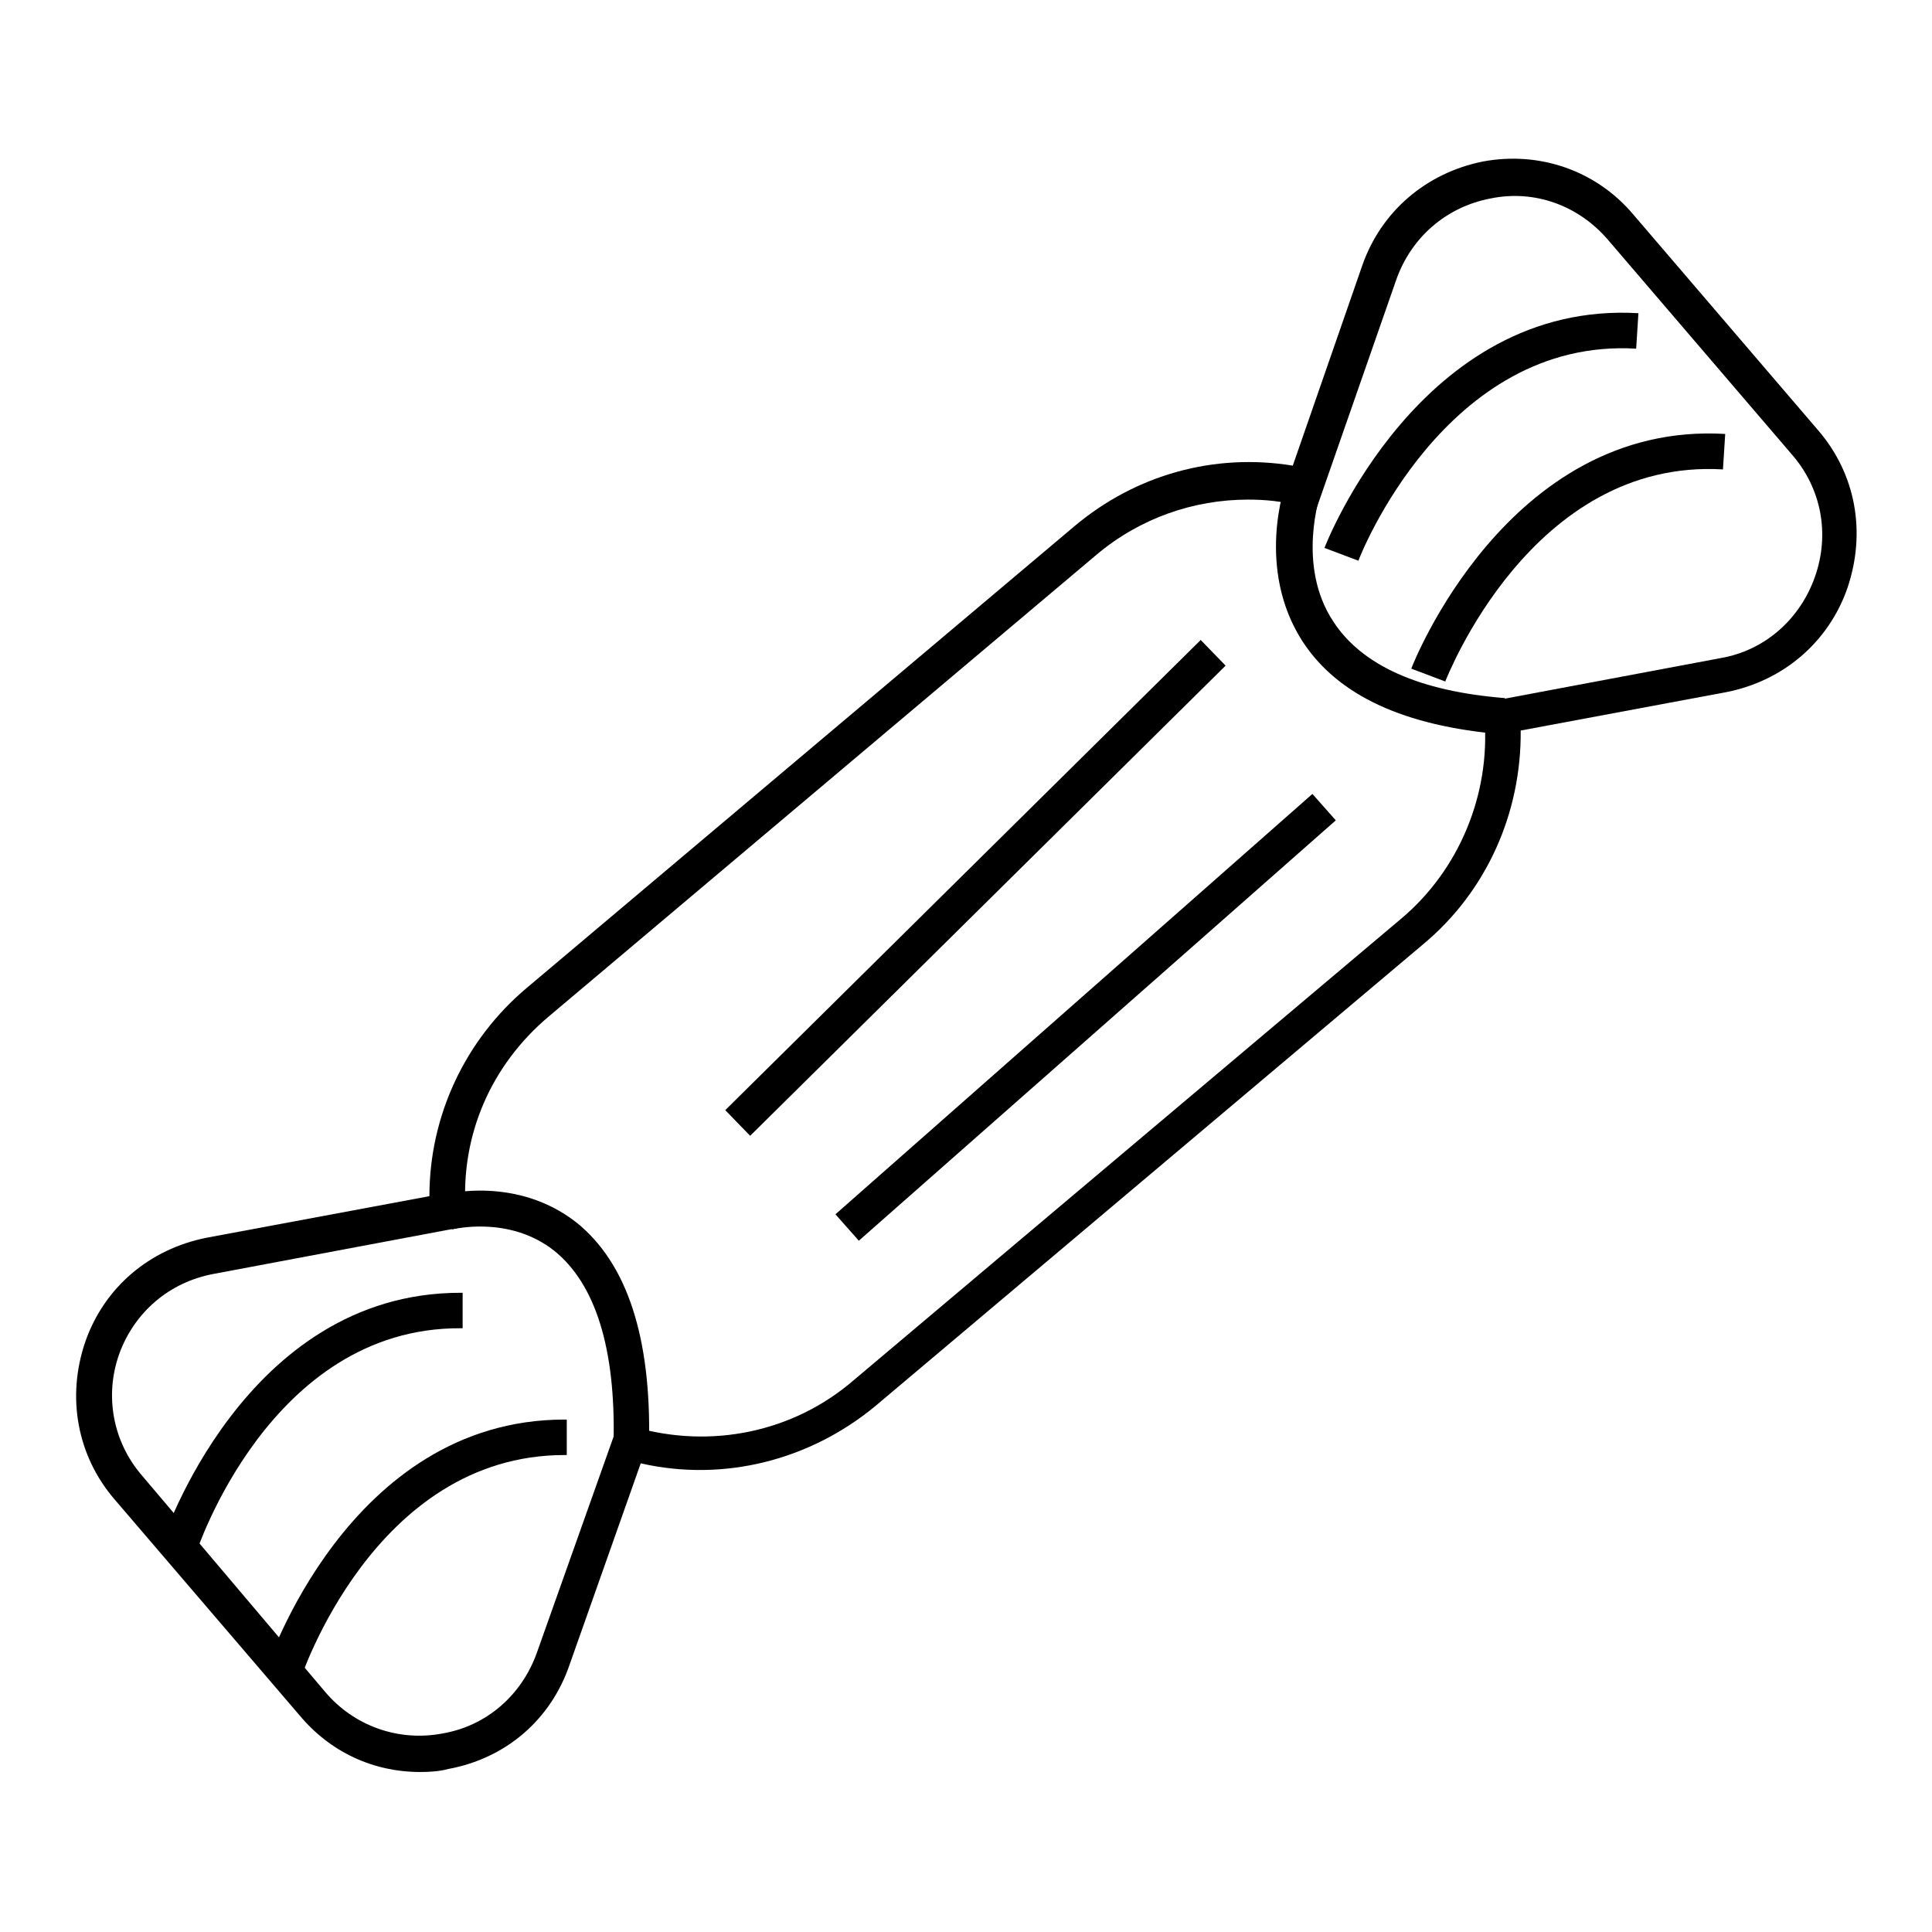<?xml version="1.0" encoding="utf-8"?>
<!-- Svg Vector Icons : http://www.onlinewebfonts.com/icon -->
<!DOCTYPE svg PUBLIC "-//W3C//DTD SVG 1.1//EN" "http://www.w3.org/Graphics/SVG/1.1/DTD/svg11.dtd">
<svg version="1.1" xmlns="http://www.w3.org/2000/svg" xmlns:xlink="http://www.w3.org/1999/xlink" x="0px" y="0px" viewBox="0 0 256 256" enable-background="new 0 0 256 256" xml:space="preserve">
<g> <path fill="#000000" d="M55.7,234.8c-6.2,0-11.9-2.6-16-7.5l-24.5-28.6c-5-5.8-6.4-13.6-3.9-20.9c2.5-7.2,8.5-12.3,16.1-13.8 l29.5-5.5c0-10.6,4.7-20.7,12.9-27.6l72.6-61.2c8.1-6.8,18.5-9.7,28.9-8l9.2-26.5c2.5-7.2,8.5-12.3,16-13.8c7.5-1.4,15,1.2,19.9,7 l24.5,28.6c5,5.8,6.4,13.5,3.9,20.9c-2.5,7.2-8.5,12.3-16,13.8l-27.3,5.1c0.1,10.9-4.5,21.3-12.9,28.3l-72.6,61.2 c-8.7,7.2-20.1,10.1-31.1,7.6l-9.4,26.6C73,227.9,67,233,59.4,234.4C58.3,234.7,57,234.8,55.7,234.8z M165.4,66.2 c-7.3,0-14.4,2.5-20.1,7.3l-72.6,61.2c-7.6,6.4-11.7,15.7-11,25.7l0.1,2.1l-33.5,6.3c-5.9,1.1-10.5,5.1-12.5,10.6 c-2,5.6-0.8,11.7,3,16.1l24.3,28.7c3.8,4.5,9.7,6.6,15.5,5.5c5.9-1,10.5-5.1,12.5-10.6l10.9-30.7l2.1,0.7c10.1,2.9,21,0.7,29-6.2 l72.6-61.2c7.6-6.4,11.8-16.4,11-26.5l-0.1-2.1l31.4-5.9c5.8-1,10.5-5.1,12.5-10.8s0.8-11.7-3-16.1l-24.5-28.6 c-3.9-4.5-9.7-6.6-15.5-5.4c-5.8,1.1-10.5,5.1-12.5,10.8l-10.6,30.4l-2.1-0.4C170,66.4,167.6,66.2,165.4,66.2L165.4,66.2z"/> <path fill="#000000" d="M25.9,206l-4.5-1.4c0.1-0.4,10.9-33.3,39.6-33.3h0.3v4.7h-0.3C35.7,175.9,26,205.7,25.9,206z M39.7,222.8 l-4.5-1.4c0.1-0.4,10.9-33.3,39.6-33.3h0.3v4.7h-0.3C49.5,192.8,39.8,222.5,39.7,222.8z M180,74.3l-4.5-1.7 c0.1-0.3,12.7-32.8,41.6-31.1l-0.3,4.7C191.5,44.7,180.1,73.9,180,74.3L180,74.3z M191.5,90.3l-4.5-1.7 c0.1-0.3,12.7-32.8,41.6-31.1l-0.3,4.7C202.9,60.7,191.7,89.9,191.5,90.3L191.5,90.3z M86,191.3l-4.7-0.1 c0.3-12.5-2.4-21.1-7.9-25.5c-6-4.7-13.4-2.8-13.5-2.8l-1.2-4.6c0.4-0.1,9.8-2.5,17.7,3.7C83.1,167.4,86.3,177.2,86,191.3z"/> <path fill="#000000" d="M199,97.3c-12.9-1.1-21.7-5.1-26.4-12.3c-6.2-9.6-2.4-20.7-2.1-21.3l4.5,1.6l-2.2-0.8l2.2,0.8 c0,0.1-3.3,9.6,1.7,17.1c3.8,5.8,11.4,9.2,22.7,10.1L199,97.3z M159.1,84.8l3.3,3.4l-63,62.3l-3.3-3.4L159.1,84.8z M173.9,105.2 l3.1,3.5l-63.2,55.7l-3.1-3.5L173.9,105.2z"/></g>
</svg>